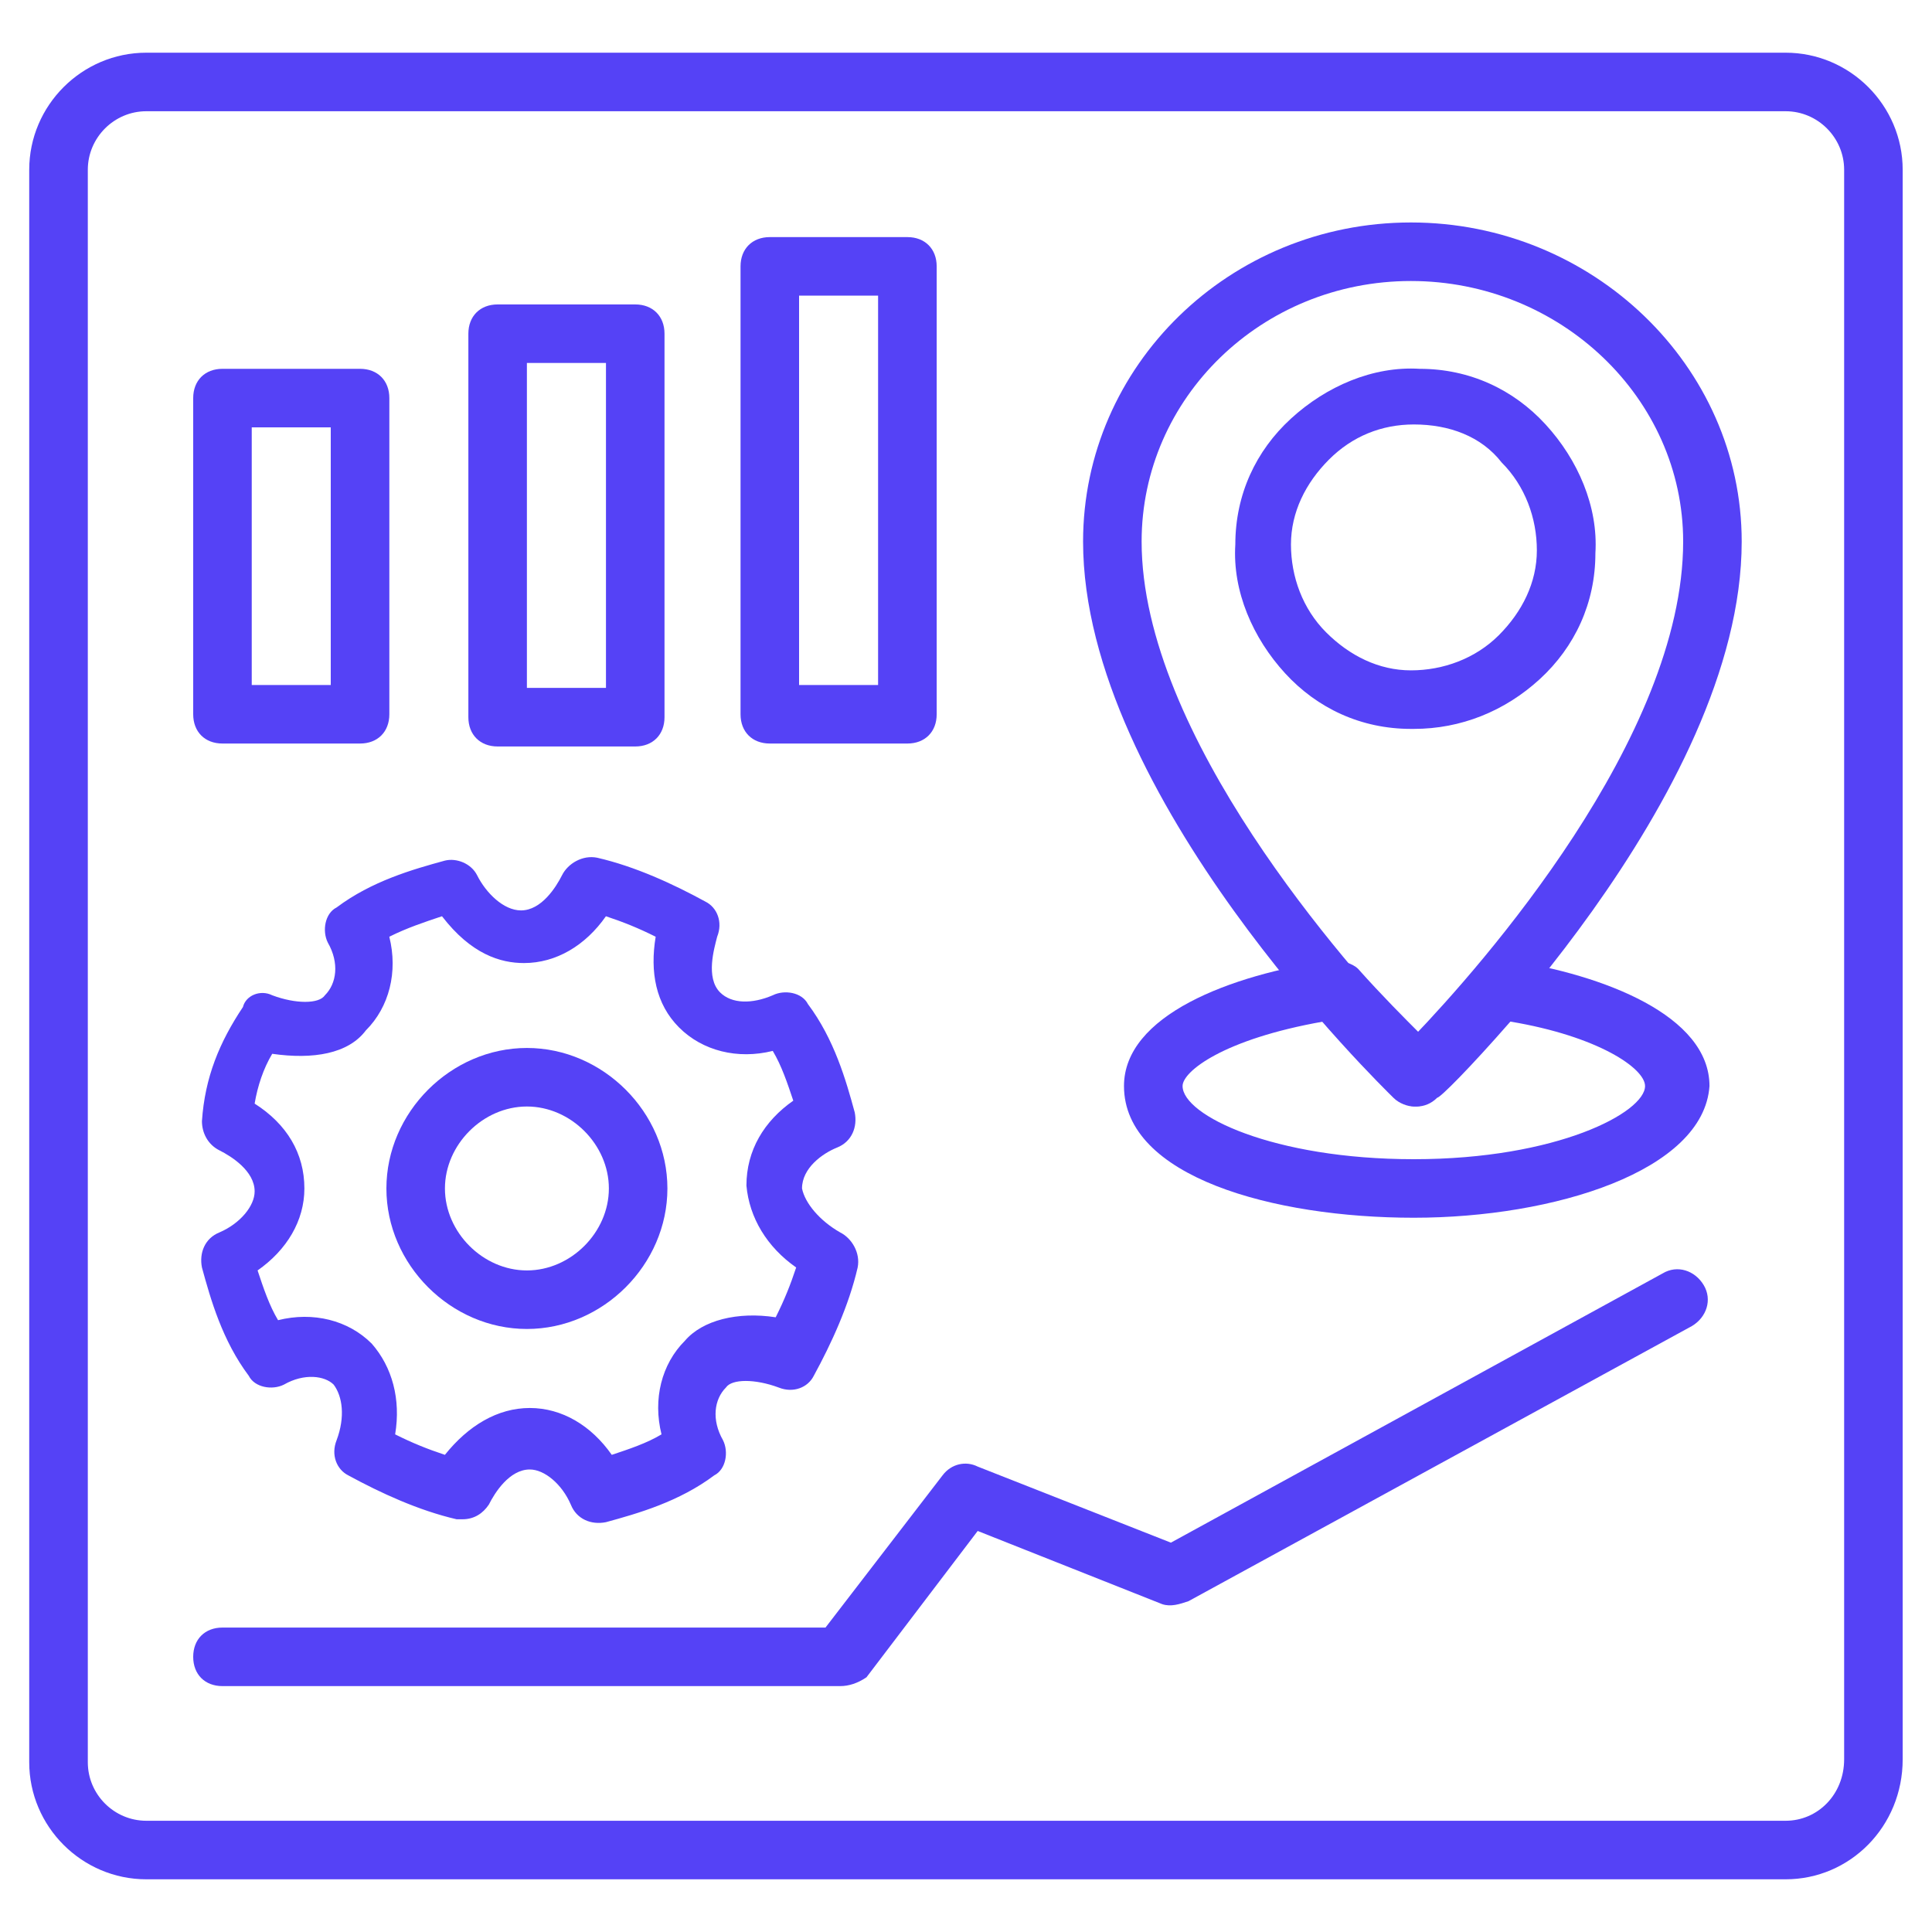 <svg width="40" height="40" viewBox="0 0 40 40" fill="none" xmlns="http://www.w3.org/2000/svg">
<path d="M36.969 38.909H3.03C1.696 38.909 0.605 37.818 0.605 36.485V3.515C0.605 2.182 1.696 1.091 3.03 1.091H36.969C38.302 1.091 39.393 2.182 39.393 3.515V36.424C39.393 37.818 38.302 38.909 36.969 38.909ZM3.03 2.303C2.363 2.303 1.818 2.849 1.818 3.515V36.485C1.818 37.152 2.363 37.697 3.03 37.697H36.969C37.636 37.697 38.181 37.152 38.181 36.424V3.515C38.181 2.849 37.636 2.303 36.969 2.303H3.03Z" fill="#5542F6"/>
<path d="M29.272 22.909C29.151 22.909 28.969 22.849 28.848 22.727C28.606 22.485 22.424 16.485 22.424 11.212C22.424 7.576 25.454 4.606 29.212 4.606C32.969 4.606 36.06 7.576 36.06 11.212C36.06 16.485 29.939 22.485 29.697 22.727C29.575 22.849 29.454 22.909 29.272 22.909ZM29.212 5.818C26.121 5.818 23.636 8.242 23.636 11.212C23.636 15.212 27.878 20 29.272 21.455C30.666 20 34.848 15.273 34.848 11.212C34.848 8.242 32.303 5.818 29.212 5.818Z" fill="#5542F6"/>
<path d="M29.273 15.091H29.212C28.182 15.091 27.273 14.667 26.606 13.939C25.94 13.212 25.515 12.242 25.576 11.273C25.576 10.242 26 9.333 26.728 8.667C27.455 8 28.424 7.576 29.394 7.636C30.424 7.636 31.334 8.061 32 8.788C32.667 9.515 33.091 10.485 33.031 11.454C33.031 12.485 32.606 13.394 31.879 14.061C31.152 14.727 30.243 15.091 29.273 15.091ZM29.273 8.788C28.606 8.788 28 9.03 27.515 9.515C27.031 10 26.728 10.606 26.728 11.273C26.728 11.939 26.97 12.606 27.455 13.091C27.94 13.576 28.546 13.879 29.212 13.879C29.879 13.879 30.546 13.636 31.031 13.152C31.515 12.667 31.819 12.061 31.819 11.394C31.819 10.727 31.576 10.061 31.091 9.576C30.667 9.03 30 8.788 29.273 8.788Z" fill="#5542F6"/>
<path d="M29.271 25.212C26.362 25.212 23.271 24.364 23.271 22.485C23.271 21.03 25.453 20.182 27.575 19.879C27.756 19.879 27.999 19.939 28.12 20.061C28.605 20.606 29.09 21.091 29.393 21.394C29.696 21.091 30.12 20.606 30.665 20.061C30.787 19.879 31.029 19.818 31.211 19.879C33.211 20.182 35.393 21.03 35.393 22.485C35.272 24.242 32.181 25.212 29.271 25.212ZM27.393 21.151C25.332 21.515 24.484 22.182 24.484 22.485C24.484 23.091 26.362 24 29.271 24C32.241 24 34.059 23.03 34.059 22.485C34.059 22.121 33.09 21.455 31.271 21.151C30.423 22.121 29.817 22.727 29.756 22.727C29.514 22.97 29.15 22.97 28.908 22.727C28.847 22.727 28.241 22.061 27.393 21.151Z" fill="#5542F6"/>
<path d="M9.575 31.455C9.514 31.455 9.454 31.455 9.454 31.455C8.666 31.273 7.878 30.909 7.211 30.546C6.969 30.424 6.848 30.121 6.969 29.818C7.151 29.333 7.09 28.909 6.908 28.667C6.727 28.485 6.302 28.424 5.878 28.667C5.636 28.788 5.272 28.727 5.151 28.485C4.605 27.758 4.363 26.909 4.181 26.242C4.121 25.939 4.242 25.636 4.545 25.515C4.969 25.333 5.272 24.97 5.272 24.667C5.272 24.242 4.787 23.939 4.545 23.818C4.302 23.697 4.181 23.455 4.181 23.212C4.242 22.303 4.545 21.576 5.03 20.849C5.09 20.606 5.393 20.485 5.636 20.606C6.121 20.788 6.605 20.788 6.727 20.606C6.969 20.364 7.03 19.939 6.787 19.515C6.666 19.273 6.727 18.909 6.969 18.788C7.696 18.242 8.545 18 9.211 17.818C9.454 17.758 9.757 17.879 9.878 18.121C10.06 18.485 10.424 18.849 10.787 18.849C11.211 18.849 11.514 18.364 11.636 18.121C11.757 17.879 12.06 17.697 12.363 17.758C13.151 17.939 13.939 18.303 14.605 18.667C14.848 18.788 14.969 19.091 14.848 19.394C14.787 19.636 14.605 20.242 14.908 20.546C15.151 20.788 15.575 20.788 15.999 20.606C16.242 20.485 16.605 20.546 16.727 20.788C17.272 21.515 17.515 22.364 17.696 23.03C17.757 23.333 17.636 23.636 17.333 23.758C17.03 23.879 16.605 24.182 16.605 24.606C16.666 24.909 16.969 25.273 17.393 25.515C17.636 25.636 17.817 25.939 17.757 26.242C17.575 27.03 17.212 27.818 16.848 28.485C16.727 28.727 16.424 28.849 16.121 28.727C15.636 28.546 15.151 28.546 15.03 28.727C14.787 28.97 14.727 29.394 14.969 29.818C15.09 30.061 15.03 30.424 14.787 30.546C14.06 31.091 13.211 31.333 12.545 31.515C12.242 31.576 11.939 31.455 11.818 31.151C11.636 30.727 11.272 30.424 10.969 30.424C10.545 30.424 10.242 30.909 10.121 31.151C9.999 31.333 9.818 31.455 9.575 31.455ZM10.969 29.151C11.636 29.151 12.242 29.515 12.666 30.121C13.03 30 13.393 29.879 13.696 29.697C13.514 28.97 13.696 28.242 14.181 27.758C14.545 27.333 15.272 27.151 16.06 27.273C16.242 26.909 16.363 26.606 16.484 26.242C15.878 25.818 15.514 25.212 15.454 24.546C15.454 23.818 15.818 23.212 16.424 22.788C16.302 22.424 16.181 22.061 15.999 21.758C15.272 21.939 14.545 21.758 14.06 21.273C13.575 20.788 13.454 20.121 13.575 19.394C13.211 19.212 12.908 19.091 12.545 18.97C12.121 19.576 11.514 19.939 10.848 19.939C10.363 19.939 9.757 19.758 9.151 18.97C8.787 19.091 8.424 19.212 8.06 19.394C8.242 20.121 8.06 20.849 7.575 21.333C7.211 21.818 6.484 21.939 5.636 21.818C5.454 22.121 5.333 22.485 5.272 22.849C5.939 23.273 6.302 23.879 6.302 24.606C6.302 25.273 5.939 25.879 5.333 26.303C5.454 26.667 5.575 27.03 5.757 27.333C6.484 27.151 7.211 27.333 7.696 27.818C8.121 28.303 8.302 28.97 8.181 29.697C8.545 29.879 8.848 30 9.211 30.121C9.696 29.515 10.302 29.151 10.969 29.151Z" fill="#5542F6"/>
<path d="M10.909 27.515C9.333 27.515 8 26.182 8 24.606C8 23.03 9.333 21.697 10.909 21.697C12.485 21.697 13.818 23.03 13.818 24.606C13.818 26.182 12.485 27.515 10.909 27.515ZM10.909 22.909C10 22.909 9.212 23.697 9.212 24.606C9.212 25.515 10 26.303 10.909 26.303C11.818 26.303 12.606 25.515 12.606 24.606C12.606 23.697 11.818 22.909 10.909 22.909Z" fill="#5542F6"/>
<path d="M7.455 15.394H4.606C4.242 15.394 4 15.152 4 14.788V8.242C4 7.879 4.242 7.636 4.606 7.636H7.455C7.818 7.636 8.061 7.879 8.061 8.242V14.788C8.061 15.152 7.818 15.394 7.455 15.394ZM5.212 14.182H6.848V8.848H5.212V14.182Z" fill="#5542F6"/>
<path d="M13.152 15.455H10.303C9.94 15.455 9.697 15.212 9.697 14.849V6.909C9.697 6.546 9.94 6.303 10.303 6.303H13.152C13.515 6.303 13.758 6.546 13.758 6.909V14.849C13.758 15.212 13.515 15.455 13.152 15.455ZM10.909 14.242H12.546V7.515H10.909V14.242Z" fill="#5542F6"/>
<path d="M18.787 15.394H15.938C15.575 15.394 15.332 15.152 15.332 14.788V5.515C15.332 5.152 15.575 4.909 15.938 4.909H18.787C19.15 4.909 19.393 5.152 19.393 5.515V14.788C19.393 15.152 19.15 15.394 18.787 15.394ZM16.544 14.182H18.18V6.121H16.544V14.182Z" fill="#5542F6"/>
<path d="M17.394 34.909H4.606C4.242 34.909 4 34.667 4 34.303C4 33.939 4.242 33.697 4.606 33.697H17.091L19.515 30.545C19.697 30.303 20 30.242 20.242 30.364L24.242 31.939L34.424 26.364C34.727 26.182 35.091 26.303 35.273 26.606C35.455 26.909 35.333 27.273 35.03 27.454L24.606 33.151C24.424 33.212 24.242 33.273 24.061 33.212L20.242 31.697L17.939 34.727C17.758 34.849 17.576 34.909 17.394 34.909Z" fill="#5542F6"/>
</svg>

